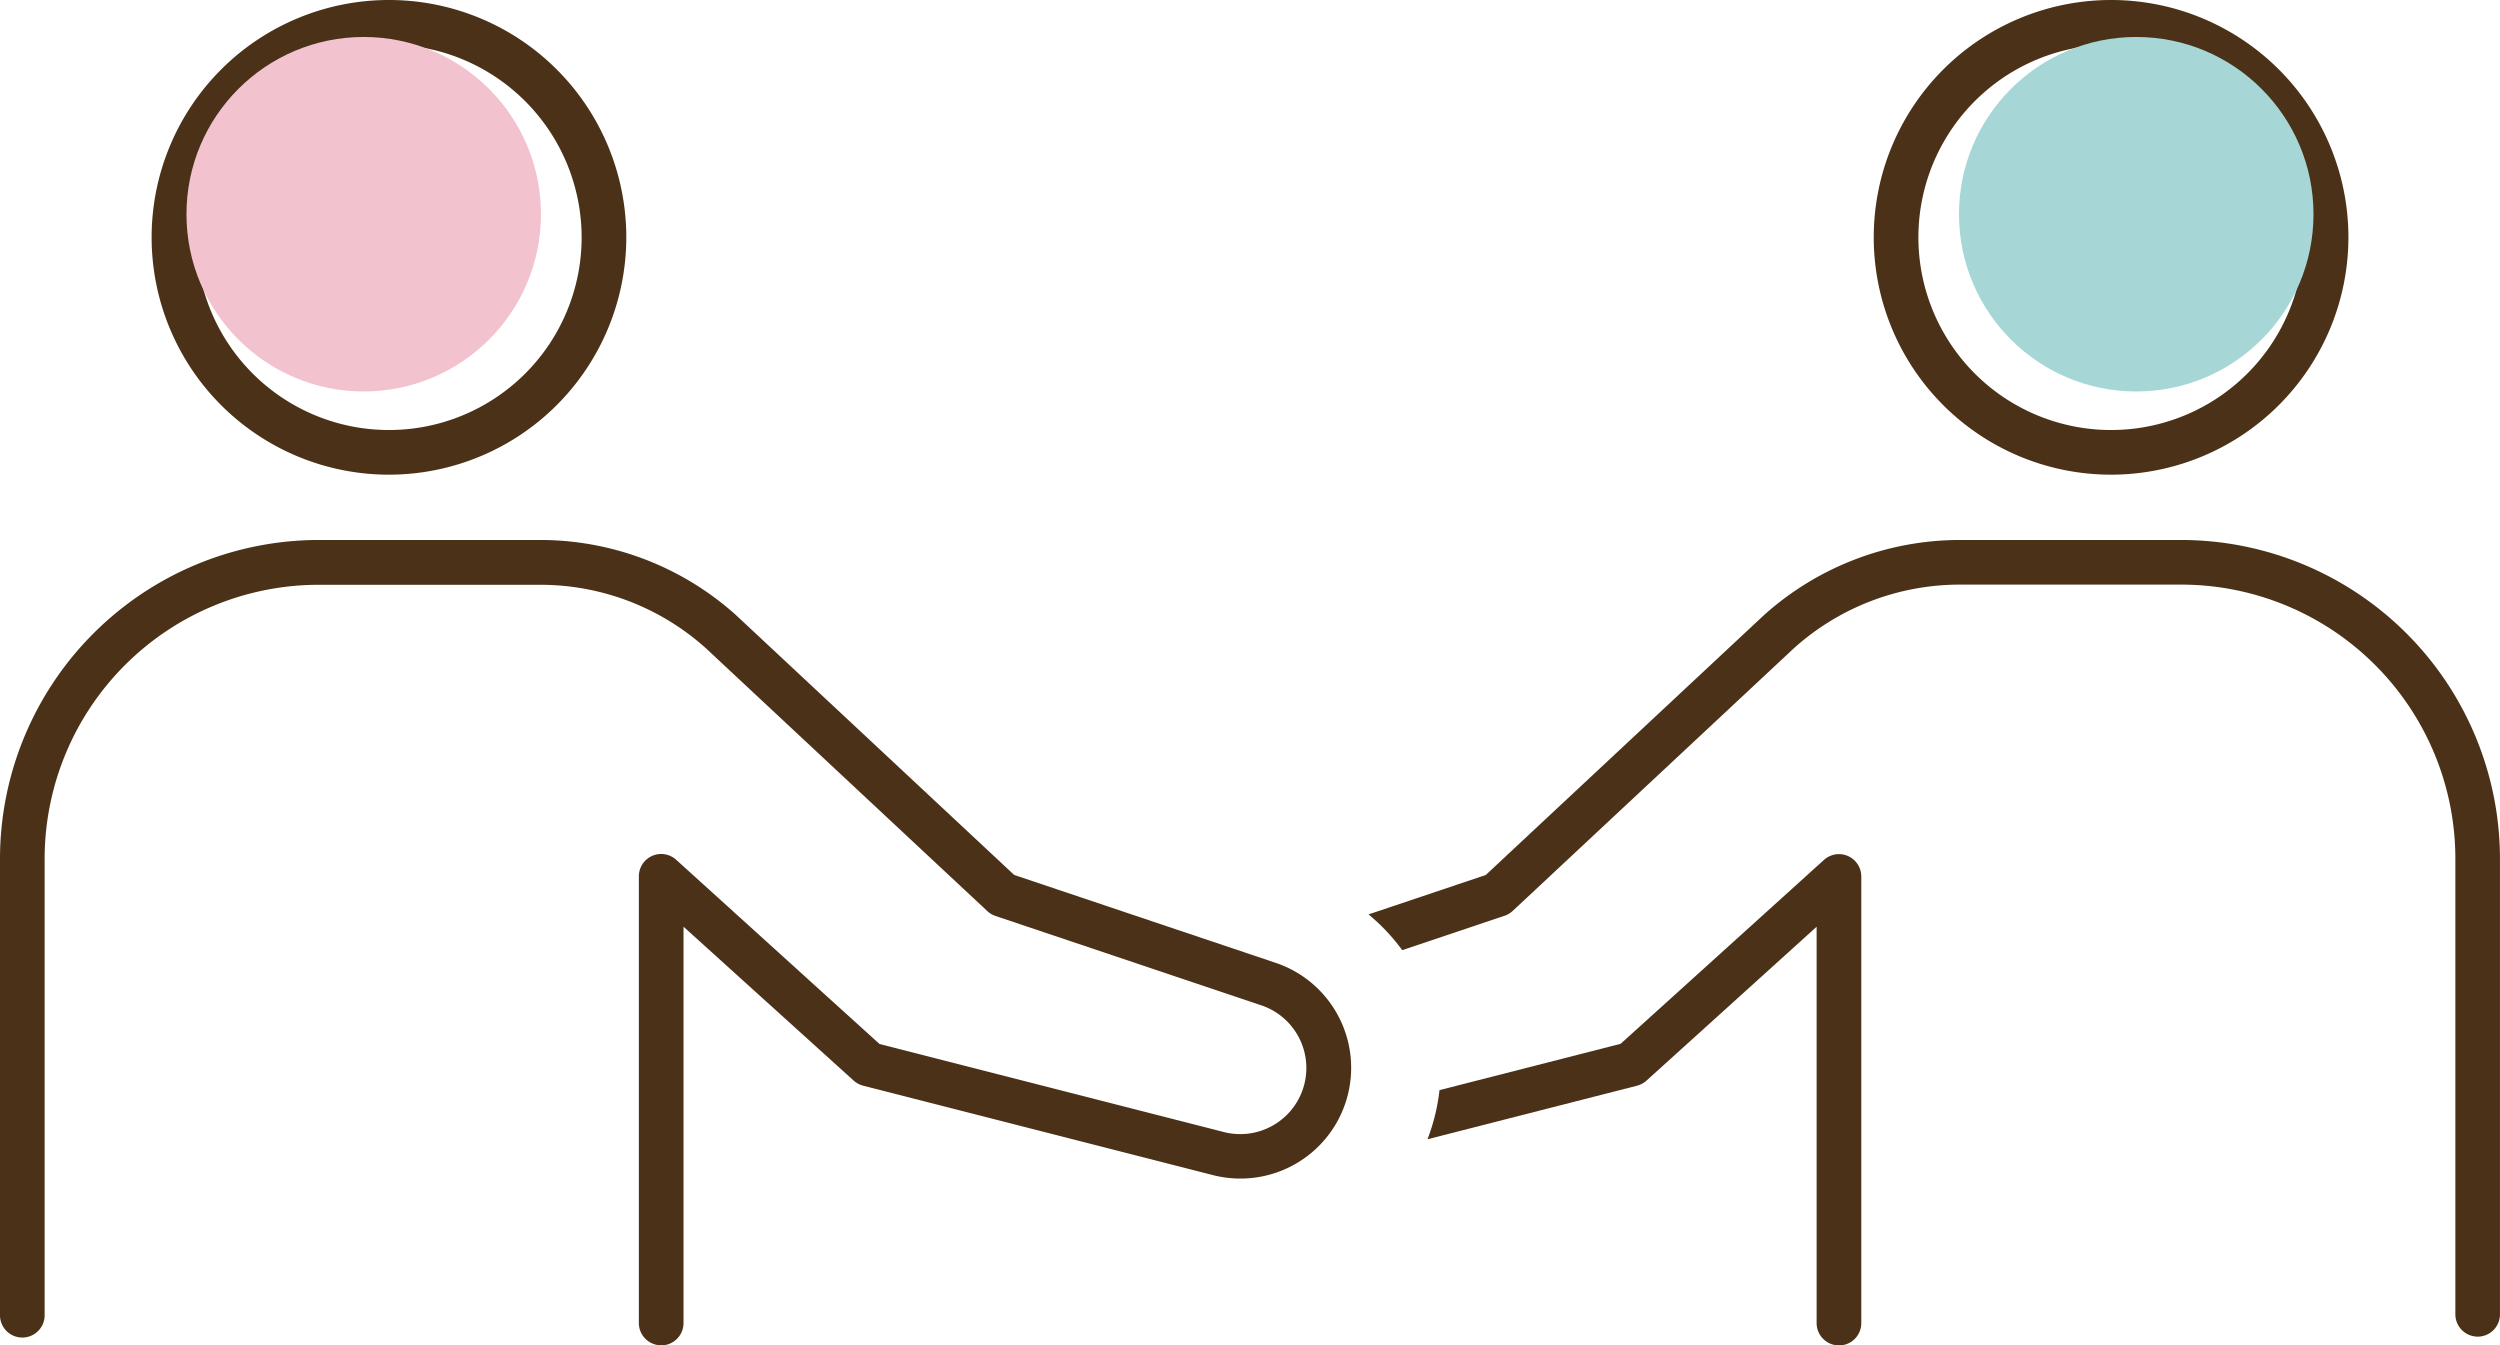 <svg xmlns="http://www.w3.org/2000/svg" xmlns:xlink="http://www.w3.org/1999/xlink" width="70.521" height="37.951" viewBox="0 0 70.521 37.951"><defs><style>.a{fill:#4a3118;}.b{clip-path:url(#a);}.c{fill:#f2c3cf;}.d{fill:#a7d6d6;}</style><clipPath id="a"><rect class="a" width="70.521" height="37.951"/></clipPath></defs><g transform="translate(-924.74 -1453.957)"><g transform="translate(924.74 1453.957)"><g class="b"><path class="a" d="M174.58,13.39a6.695,6.695,0,1,1,6.695-6.695,6.7,6.7,0,0,1-6.695,6.695m0-12.13a5.435,5.435,0,1,0,5.435,5.435,5.442,5.442,0,0,0-5.435-5.435" transform="translate(-115.03)"/><path class="a" d="M153.909,70.855a.63.63,0,0,1-.63-.63V57.368a7.735,7.735,0,0,0-7.726-7.726h-6.247a7,7,0,0,0-4.686,1.795l-7.932,7.409a.623.623,0,0,1-.229.137l-2.887.971a5.559,5.559,0,0,0-.951-1.009l3.307-1.112,7.841-7.324a8.279,8.279,0,0,1,5.536-2.126h6.247a9,9,0,0,1,8.985,8.985V70.226a.63.63,0,0,1-.63.63" transform="translate(-84.017 -33.151)"/><path class="a" d="M139.5,90.388a.63.63,0,0,1-.63-.63V78.578l-4.8,4.341a.634.634,0,0,1-.266.143l-5.911,1.511a5.565,5.565,0,0,0,.339-1.386l5.109-1.307,5.737-5.188a.63.63,0,0,1,1.052.467v12.6a.63.63,0,0,1-.63.63" transform="translate(-87.626 -52.436)"/><path class="a" d="M20.28,13.39a6.695,6.695,0,1,1,6.695-6.695A6.7,6.7,0,0,1,20.28,13.39m0-12.13a5.435,5.435,0,1,0,5.435,5.435A5.442,5.442,0,0,0,20.28,1.259" transform="translate(-9.308)"/><path class="a" d="M18.651,71.1a.63.63,0,0,1-.63-.63v-12.6a.63.63,0,0,1,1.052-.467L24.81,62.6l9.744,2.492a1.865,1.865,0,0,0,1.035-3.579l-7.51-2.525a.623.623,0,0,1-.229-.137l-7.941-7.417a6.984,6.984,0,0,0-4.677-1.787H8.985a7.735,7.735,0,0,0-7.726,7.726V70.226a.63.63,0,1,1-1.259,0V57.368a9,9,0,0,1,8.985-8.985h6.247A8.261,8.261,0,0,1,20.759,50.5l7.85,7.332,7.381,2.481a3.124,3.124,0,0,1-1.743,5.994l-9.9-2.531a.628.628,0,0,1-.266-.143l-4.8-4.341v11.18a.63.63,0,0,1-.63.63" transform="translate(0 -33.151)"/></g></g><circle class="c" cx="5" cy="5" r="5" transform="translate(930 1455)"/><circle class="d" cx="5" cy="5" r="5" transform="translate(980 1455)"/></g></svg>